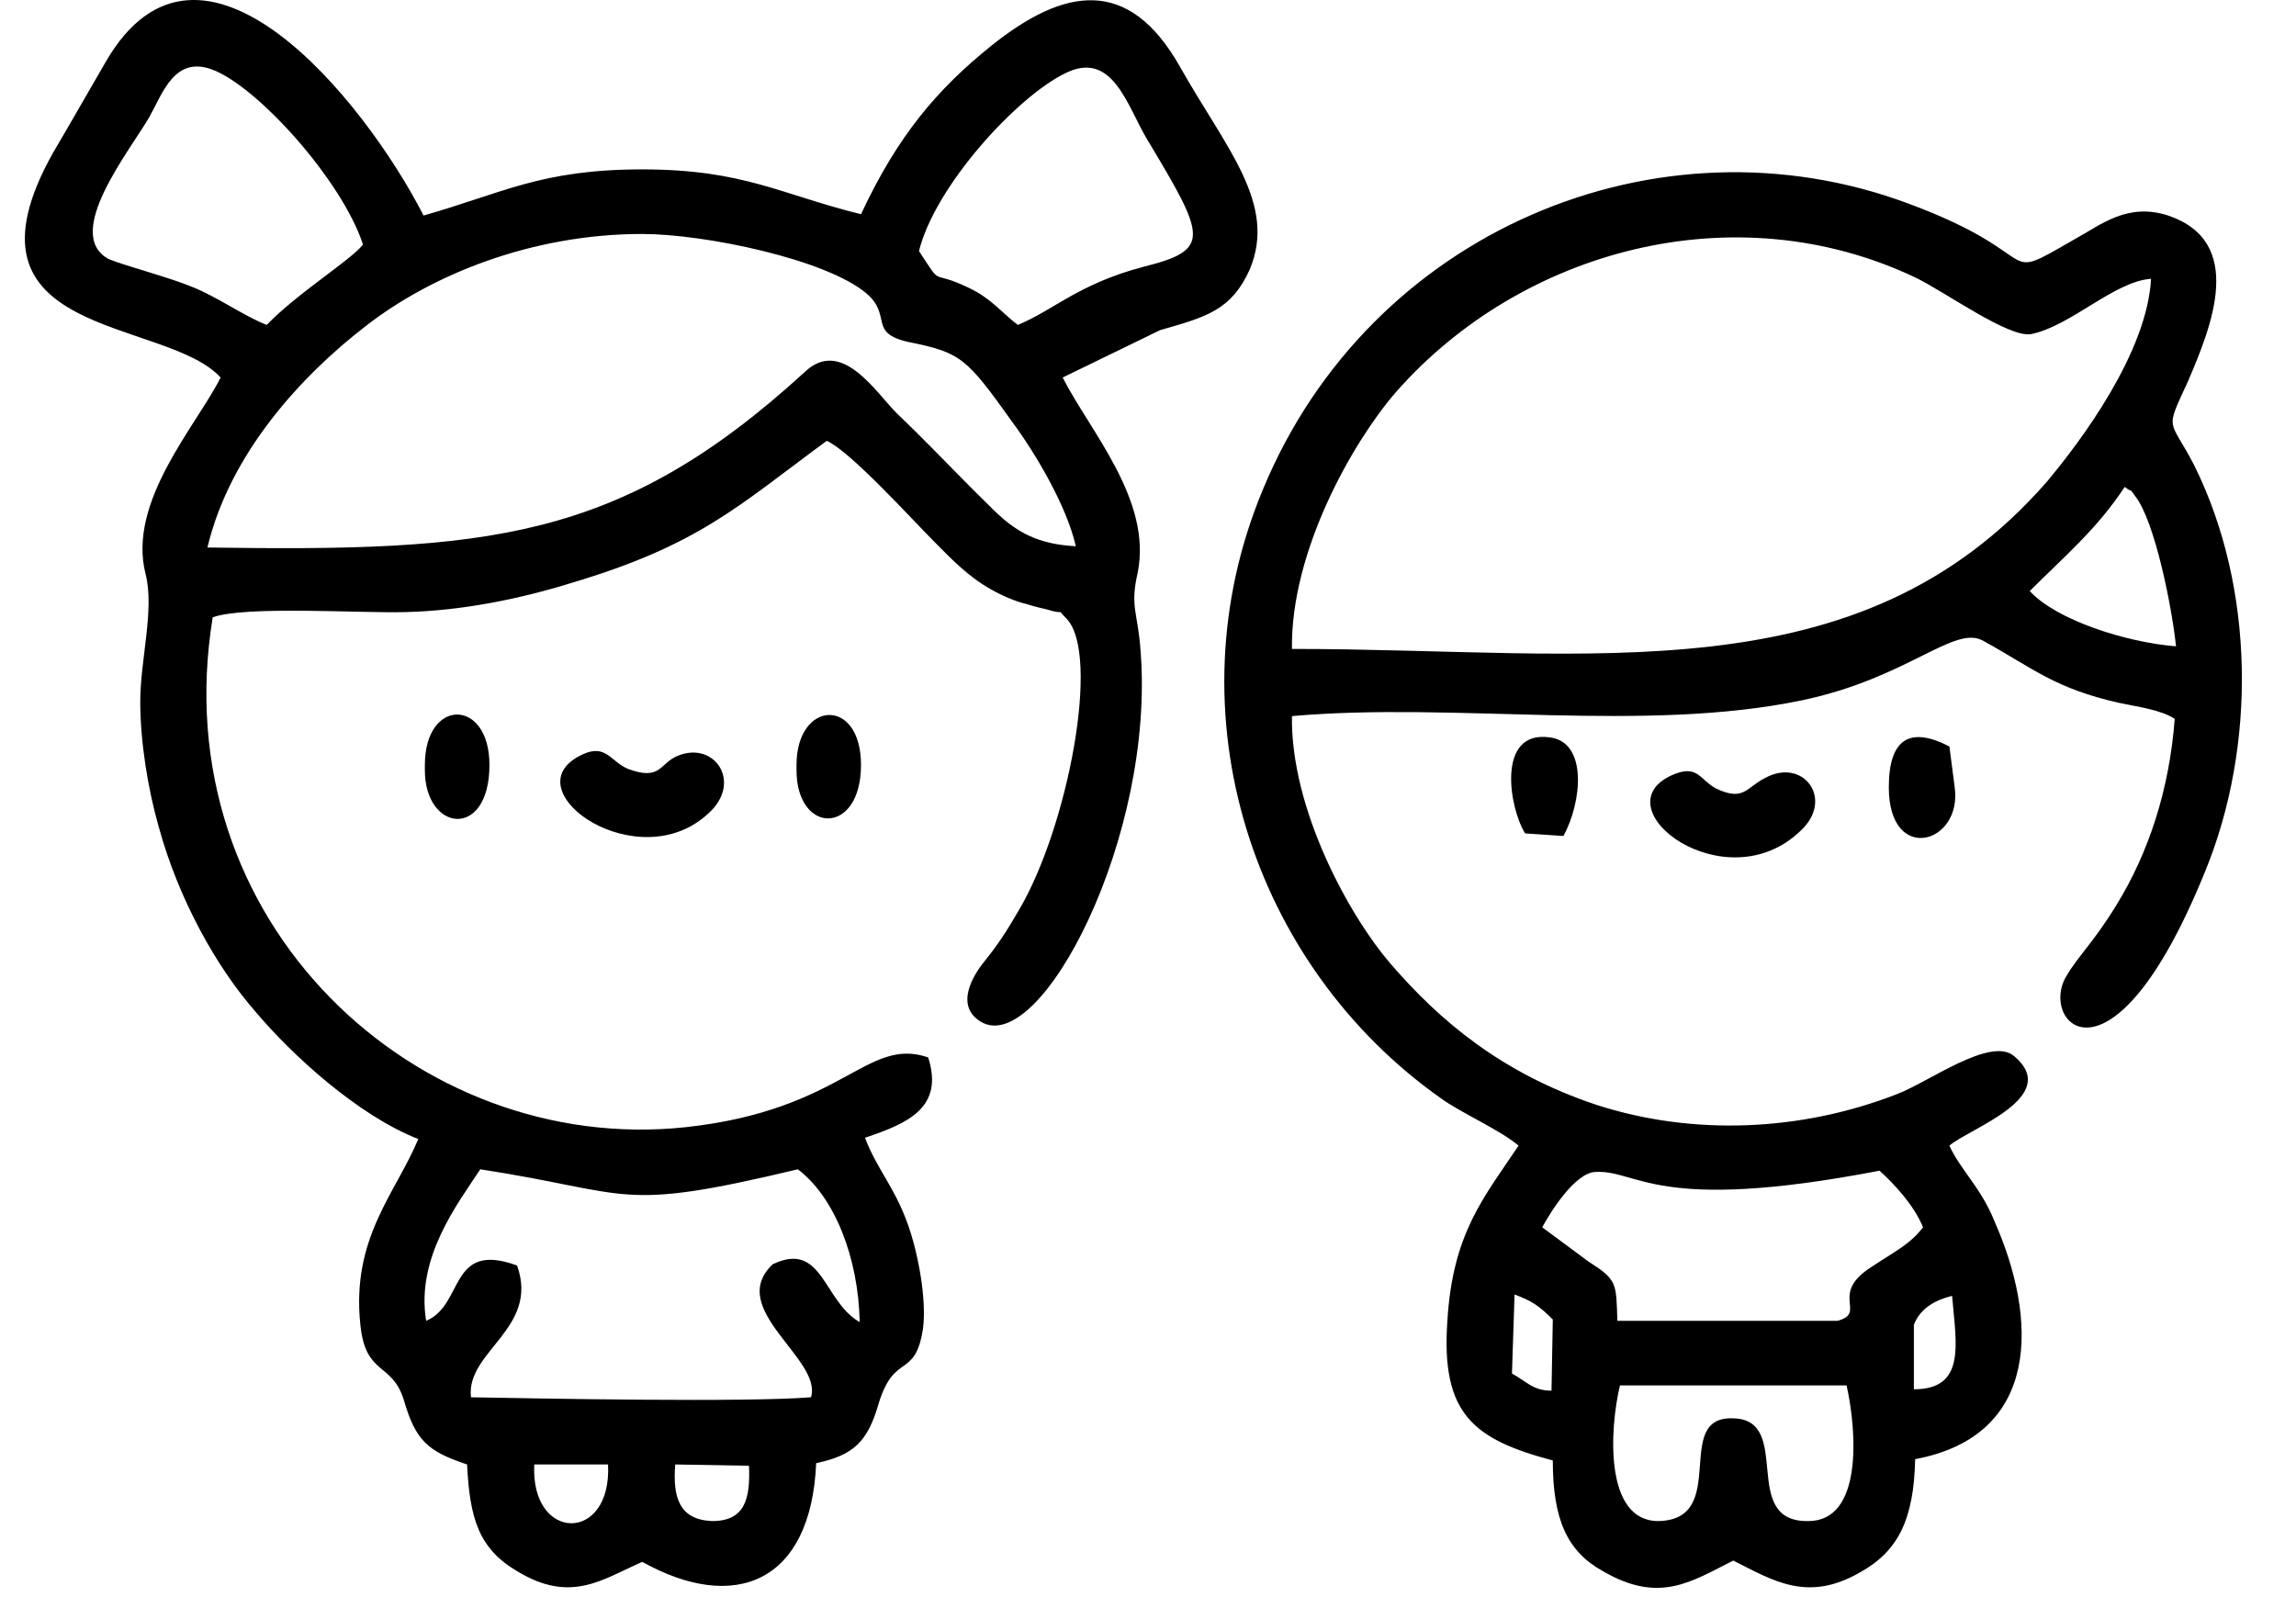 <svg width="23" height="16" viewBox="0 0 23 16" fill="none" xmlns="http://www.w3.org/2000/svg">
<path fill-rule="evenodd" clip-rule="evenodd" d="M2.21 3.782C1.973 4.258 1.273 5.023 1.458 5.749C1.55 6.105 1.405 6.607 1.405 7.029C1.405 7.438 1.484 7.913 1.59 8.283C1.788 9.009 2.171 9.695 2.567 10.144C2.923 10.566 3.583 11.173 4.19 11.411C3.966 11.952 3.517 12.401 3.61 13.272C3.662 13.787 3.926 13.641 4.045 14.024C4.164 14.433 4.283 14.539 4.679 14.671C4.705 15.212 4.797 15.515 5.18 15.74C5.721 16.07 6.038 15.819 6.434 15.647C7.358 16.162 8.124 15.859 8.176 14.658C8.559 14.578 8.691 14.433 8.797 14.077C8.955 13.536 9.167 13.826 9.246 13.311C9.285 13.008 9.193 12.546 9.1 12.282C8.968 11.899 8.784 11.714 8.665 11.398C9.101 11.252 9.457 11.094 9.298 10.593C8.678 10.382 8.454 11.12 6.87 11.292C4.177 11.582 1.63 9.233 2.131 6.184C2.461 6.066 3.623 6.145 4.058 6.132C4.626 6.119 5.207 6 5.721 5.841C7.002 5.459 7.385 5.076 8.282 4.416C8.52 4.522 9.14 5.208 9.364 5.432C9.523 5.591 9.694 5.775 9.932 5.907C10.024 5.96 10.17 6.026 10.289 6.053C10.368 6.079 10.434 6.092 10.486 6.105C10.698 6.171 10.566 6.079 10.684 6.198C11.028 6.554 10.698 8.283 10.209 9.114C10.077 9.339 10.011 9.444 9.853 9.642C9.747 9.774 9.562 10.078 9.826 10.236C10.42 10.593 11.582 8.375 11.424 6.501C11.397 6.132 11.318 6.079 11.397 5.736C11.542 5.01 10.922 4.324 10.645 3.782L11.622 3.307C12.084 3.175 12.334 3.109 12.519 2.7C12.796 2.04 12.281 1.486 11.82 0.668C11.305 -0.243 10.658 -0.124 9.932 0.457C9.391 0.892 8.995 1.354 8.625 2.146C7.82 1.948 7.451 1.697 6.434 1.697C5.418 1.697 5.035 1.935 4.243 2.159C3.649 0.998 2.012 -1.022 1.062 0.615C0.877 0.932 0.706 1.235 0.534 1.526C-0.522 3.4 1.656 3.175 2.21 3.782ZM15.212 11.477C14.869 11.992 14.552 12.348 14.499 13.232C14.433 14.169 14.763 14.42 15.555 14.631C15.555 15.225 15.7 15.542 16.057 15.74C16.624 16.07 16.941 15.845 17.363 15.634C17.759 15.832 18.103 16.057 18.631 15.753C19.013 15.542 19.172 15.225 19.185 14.618C20.452 14.38 20.412 13.206 19.977 12.229C19.845 11.899 19.634 11.714 19.528 11.477C19.726 11.305 20.663 10.989 20.175 10.579C19.937 10.381 19.317 10.843 19 10.962C18.05 11.332 16.967 11.384 15.991 11.068C15.04 10.751 14.42 10.223 13.931 9.656C13.509 9.167 12.928 8.098 12.942 7.174C14.578 7.029 16.466 7.346 18.05 7.016C19.119 6.792 19.581 6.25 19.871 6.422C20.373 6.699 20.584 6.897 21.231 7.042C21.416 7.082 21.64 7.108 21.785 7.201C21.732 7.913 21.521 8.547 21.204 9.062C20.98 9.431 20.808 9.59 20.703 9.774C20.413 10.236 21.152 11.041 22.089 8.732C22.604 7.478 22.59 5.894 21.983 4.667C21.732 4.178 21.68 4.337 21.917 3.822C22.155 3.268 22.498 2.423 21.719 2.159C21.31 2.027 21.046 2.252 20.782 2.397C19.977 2.859 20.544 2.568 19.119 2.04C16.611 1.103 13.72 2.317 12.651 4.904C11.714 7.148 12.546 9.669 14.433 11.002C14.631 11.147 15.027 11.319 15.212 11.477ZM12.942 6.501C15.964 6.501 18.617 6.99 20.505 4.825C20.848 4.416 21.508 3.532 21.548 2.793C21.178 2.819 20.742 3.268 20.346 3.347C20.122 3.387 19.488 2.925 19.185 2.779C17.377 1.922 15.238 2.502 13.984 3.928C13.549 4.429 12.928 5.525 12.942 6.501ZM2.078 5.485C4.863 5.525 6.197 5.432 8.058 3.73C8.427 3.373 8.771 3.928 8.982 4.139C9.259 4.403 9.483 4.64 9.76 4.918C10.024 5.168 10.209 5.445 10.777 5.472C10.684 5.063 10.368 4.535 10.143 4.231C9.681 3.584 9.628 3.532 9.1 3.426C8.691 3.334 8.942 3.162 8.678 2.938C8.269 2.595 7.055 2.344 6.434 2.344C5.325 2.344 4.322 2.753 3.662 3.268C3.029 3.756 2.303 4.535 2.078 5.485ZM4.269 13.232C4.652 13.074 4.494 12.427 5.18 12.678C5.405 13.311 4.665 13.536 4.718 13.998C5.444 14.011 7.464 14.05 8.124 13.998C8.243 13.615 7.266 13.113 7.741 12.665C8.243 12.427 8.243 13.034 8.612 13.245C8.599 12.599 8.361 11.992 7.992 11.714C6.17 12.15 6.355 11.952 4.811 11.714C4.586 12.058 4.164 12.599 4.269 13.232ZM9.206 2.515C9.457 2.898 9.298 2.687 9.708 2.885C9.932 2.991 10.038 3.136 10.196 3.255C10.552 3.109 10.803 2.845 11.45 2.674C12.136 2.502 12.084 2.383 11.49 1.394C11.292 1.064 11.146 0.496 10.671 0.734C10.183 0.971 9.364 1.869 9.206 2.515ZM2.672 3.255C2.976 2.938 3.53 2.595 3.636 2.449C3.425 1.803 2.567 0.853 2.118 0.694C1.748 0.562 1.63 0.932 1.498 1.169C1.3 1.512 0.626 2.344 1.088 2.595C1.247 2.661 1.696 2.779 1.92 2.872C2.184 2.977 2.435 3.162 2.672 3.255ZM15.449 12.295L15.912 12.638C16.202 12.823 16.189 12.85 16.202 13.232H18.406C18.71 13.153 18.314 12.968 18.749 12.691C18.987 12.533 19.132 12.467 19.264 12.295C19.172 12.071 18.974 11.86 18.828 11.728C16.571 12.163 16.413 11.714 15.977 11.741C15.779 11.754 15.542 12.124 15.449 12.295ZM18.498 13.879H16.228C16.123 14.314 16.07 15.238 16.611 15.238C17.337 15.225 16.743 14.182 17.363 14.209C17.971 14.222 17.416 15.252 18.116 15.238C18.657 15.238 18.604 14.354 18.498 13.879ZM20.333 5.921C20.597 6.211 21.297 6.435 21.798 6.475C21.759 6.092 21.587 5.221 21.389 4.97C21.31 4.865 21.389 4.957 21.284 4.878C21.006 5.3 20.69 5.564 20.333 5.921ZM5.787 7.583C5.154 7.94 6.395 8.798 7.094 8.151C7.451 7.834 7.147 7.399 6.764 7.583C6.606 7.663 6.606 7.821 6.289 7.702C6.104 7.623 6.065 7.425 5.787 7.583ZM16.743 7.768C16.03 8.098 17.284 9.048 18.037 8.323C18.38 8.006 18.063 7.583 17.68 7.795C17.495 7.887 17.469 8.032 17.192 7.9C17.02 7.808 17.007 7.649 16.743 7.768ZM15.278 8.349L15.661 8.375C15.845 8.045 15.912 7.425 15.515 7.386C14.988 7.32 15.119 8.098 15.278 8.349ZM18.921 7.887C18.921 8.666 19.66 8.455 19.581 7.887L19.528 7.478C19.145 7.28 18.921 7.386 18.921 7.887ZM7.979 7.663V7.715C7.979 8.362 8.625 8.375 8.625 7.663C8.625 6.976 7.979 7.016 7.979 7.663ZM4.256 7.663V7.715C4.256 8.336 4.903 8.415 4.903 7.663C4.903 6.99 4.256 6.99 4.256 7.663ZM7.503 14.684L6.764 14.671C6.738 15.001 6.804 15.225 7.134 15.238C7.464 15.238 7.517 15.014 7.503 14.684ZM6.091 14.671H5.352C5.312 15.45 6.131 15.463 6.091 14.671ZM19.172 13.272V13.918C19.7 13.918 19.594 13.457 19.555 12.982C19.396 13.021 19.238 13.1 19.172 13.272ZM15.146 13.76C15.291 13.839 15.357 13.932 15.542 13.932L15.555 13.219C15.41 13.074 15.344 13.034 15.172 12.968L15.146 13.76Z" fill="black"/>
</svg>
